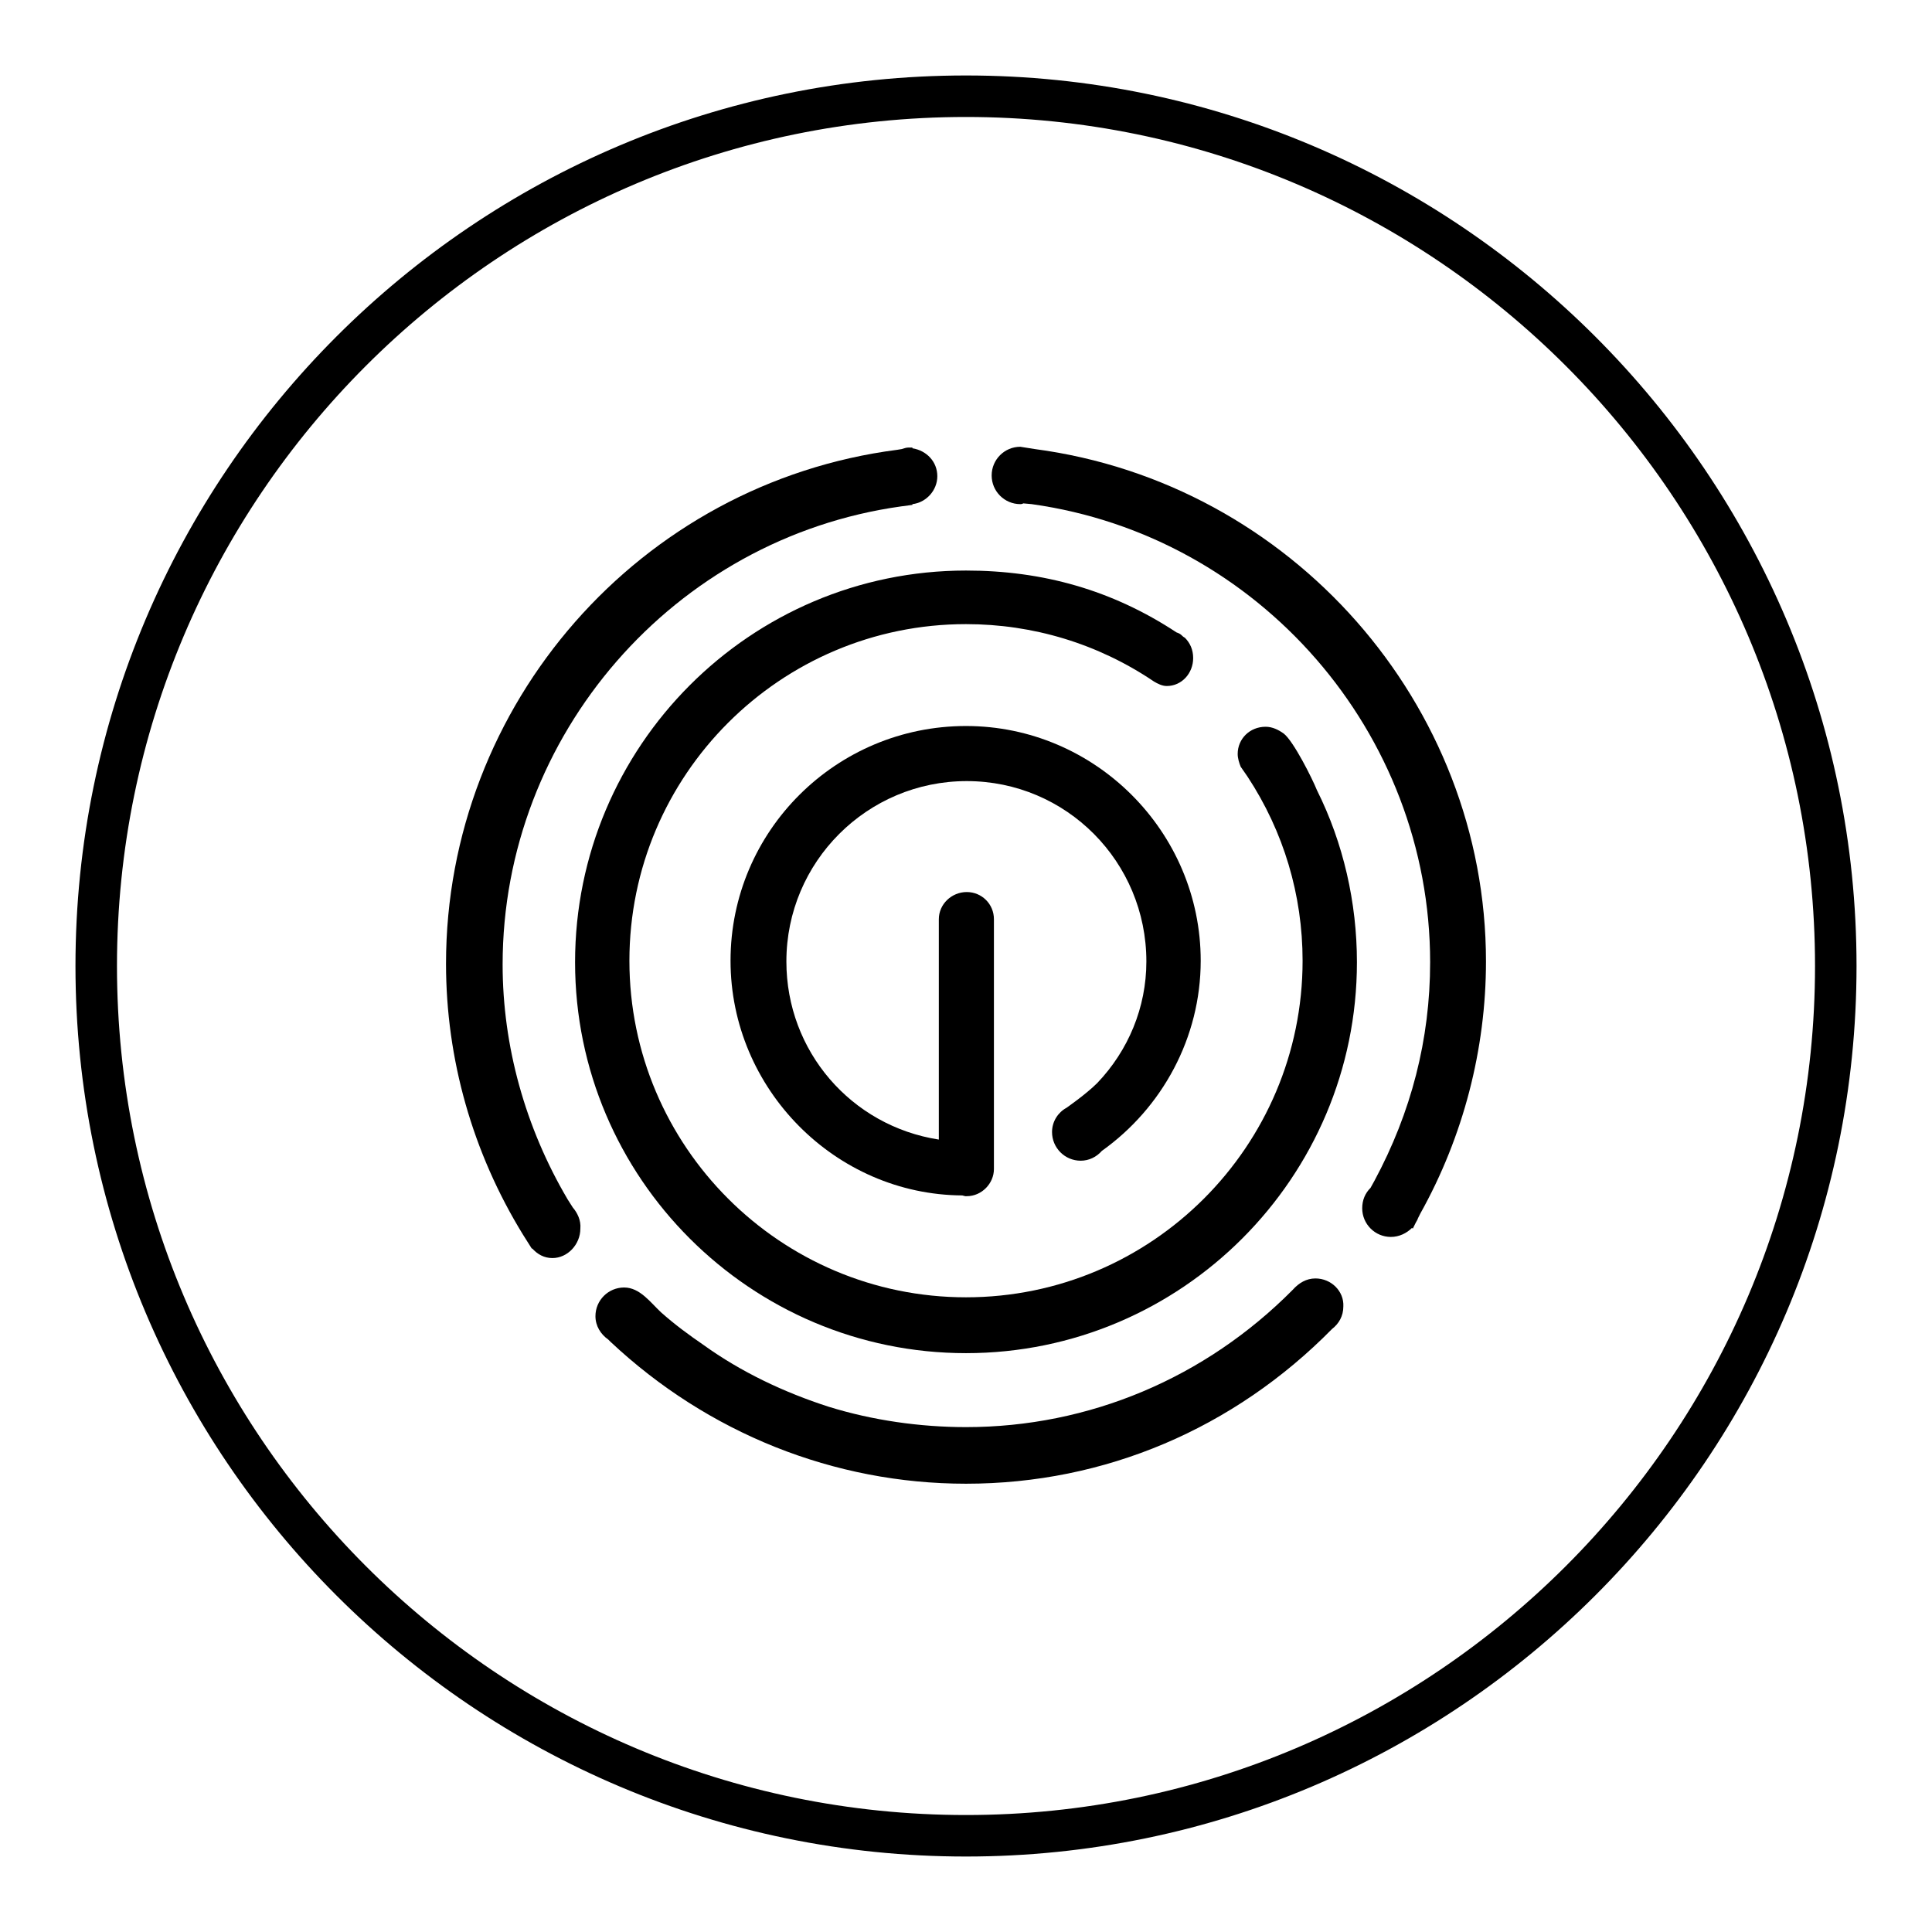 <?xml version="1.0" encoding="utf-8"?>
<!-- Svg Vector Icons : http://www.onlinewebfonts.com/icon -->
<!DOCTYPE svg PUBLIC "-//W3C//DTD SVG 1.1//EN" "http://www.w3.org/Graphics/SVG/1.1/DTD/svg11.dtd">
<svg version="1.1" xmlns="http://www.w3.org/2000/svg" xmlns:xlink="http://www.w3.org/1999/xlink" x="0px" y="0px" viewBox="0 0 256 256" enable-background="new 0 0 256 256" xml:space="preserve">
<g><g><path fill="#000000" d="M128,10C62.9,10,10,62.9,10,128c0,65.1,52.9,118,118,118c65,0,118-52.9,118-118C246,62.9,193,10,128,10z M128,240.5C65.9,240.5,15.5,190,15.5,128C15.5,66,65.9,15.5,128,15.5c62,0,112.5,50.5,112.5,112.5C240.5,190,190,240.5,128,240.5z"/><path fill="#000000" d="M139.4,150c0,2.1,1.7,3.8,3.8,3.8c1.1,0,2.1-0.5,2.8-1.3c8-5.7,13.1-15,13.1-25.2c0-17.1-14-31.1-31.1-31.1c-17.2,0-31.2,13.9-31.2,31.1c0,17,13.9,31,30.7,31.1l0.4,0.1h0.2c2,0,3.6-1.7,3.6-3.6v-33.1c0-2-1.6-3.6-3.6-3.6c-2,0-3.7,1.6-3.7,3.6v29.2c-11.6-1.8-20.2-11.7-20.2-23.6c0-13.2,10.7-23.9,23.9-23.9s23.8,10.7,23.8,23.9c0,6.1-2.4,11.8-6.5,16.1c-1.5,1.5-4.1,3.3-4.1,3.3h0C140.2,147.4,139.4,148.6,139.4,150z"/><path fill="#000000" d="M170.1,97.2c-0.7-0.5-1.5-0.9-2.4-0.9c-2.1,0-3.7,1.6-3.7,3.6c0,0.6,0.2,1.2,0.4,1.7l0.9,1.3c4.8,7.3,7.3,15.7,7.3,24.4c0,24.6-20,44.6-44.6,44.6c-24.6,0-44.6-20-44.6-44.6c0-24.6,20-44.6,44.6-44.6c8.9,0,17.5,2.6,24.9,7.6c0.5,0.3,1.1,0.6,1.7,0.6c2,0,3.5-1.7,3.5-3.7c0-1.1-0.4-2-1.1-2.7c-0.2-0.1-0.3-0.2-0.4-0.3c-0.2-0.2-0.4-0.3-0.7-0.4c-8.5-5.6-17.7-8.2-27.9-8.2c-28.6,0-51.8,23.3-51.8,51.9c0,28.6,23.3,51.8,51.8,51.8c28.6,0,51.8-23.3,51.8-51.8c0-7.9-1.8-15.8-5.3-22.8C173.9,103.2,171.4,98.2,170.1,97.2z"/><path fill="#000000" d="M174.3,169.4c-1.2,0-2.2,0.6-3,1.5c-11.6,11.7-27,18.2-43.3,18.2c-6.1,0-12.4-0.9-18.2-2.7c-5.9-1.9-11.6-4.6-16.6-8.2c-1.9-1.3-3.8-2.7-5.6-4.3c-1.4-1.3-2.8-3.3-4.9-3.3c-2.1,0-3.8,1.7-3.8,3.8c0,1.3,0.7,2.4,1.7,3.1l0.3,0.3c12.9,12.1,29.6,18.8,47.1,18.8c18.4,0,35.5-7.3,48.5-20.5c0.9-0.7,1.5-1.7,1.5-3C178.1,171.1,176.4,169.4,174.3,169.4z"/><path fill="#000000" d="M137.1,59.5l-1.9-0.3c-2.1,0-3.8,1.7-3.8,3.8c0,2.1,1.7,3.8,3.8,3.8c0.1,0,0.2,0,0.4-0.1l1.1,0.1c30.1,4.2,52.8,30.3,52.8,60.7c0,10.2-2.5,19.9-7.4,29l-0.5,0.9c-0.7,0.7-1.1,1.6-1.1,2.7c0,2.1,1.7,3.8,3.8,3.8c1.1,0,2.1-0.5,2.8-1.2l0.1,0.1l0.4-0.8c0.1-0.2,0.2-0.3,0.3-0.6l0.3-0.6c5.7-10.2,8.7-21.8,8.7-33.4C196.9,93.3,171.1,64,137.1,59.5z"/><path fill="#000000" d="M75.9,160l-0.7-1.1c-5.6-9.5-8.6-20.3-8.6-31.1c0-30.4,22.7-56.5,52.8-60.7l1.5-0.2v-0.1c1.8-0.2,3.3-1.8,3.3-3.7c0-1.9-1.4-3.4-3.3-3.7v-0.1l-0.3,0c-0.1,0-0.1,0-0.2,0c-0.3,0-0.6,0.1-0.9,0.2l-0.6,0.1C84.8,64,59.1,93.3,59.1,127.7c0,12.6,3.5,25,10.2,35.9l1.2,1.9l0-0.1c0.7,0.8,1.6,1.3,2.7,1.3c2,0,3.7-1.8,3.7-3.9C77,161.7,76.5,160.7,75.9,160L75.9,160z"/></g></g>
</svg>